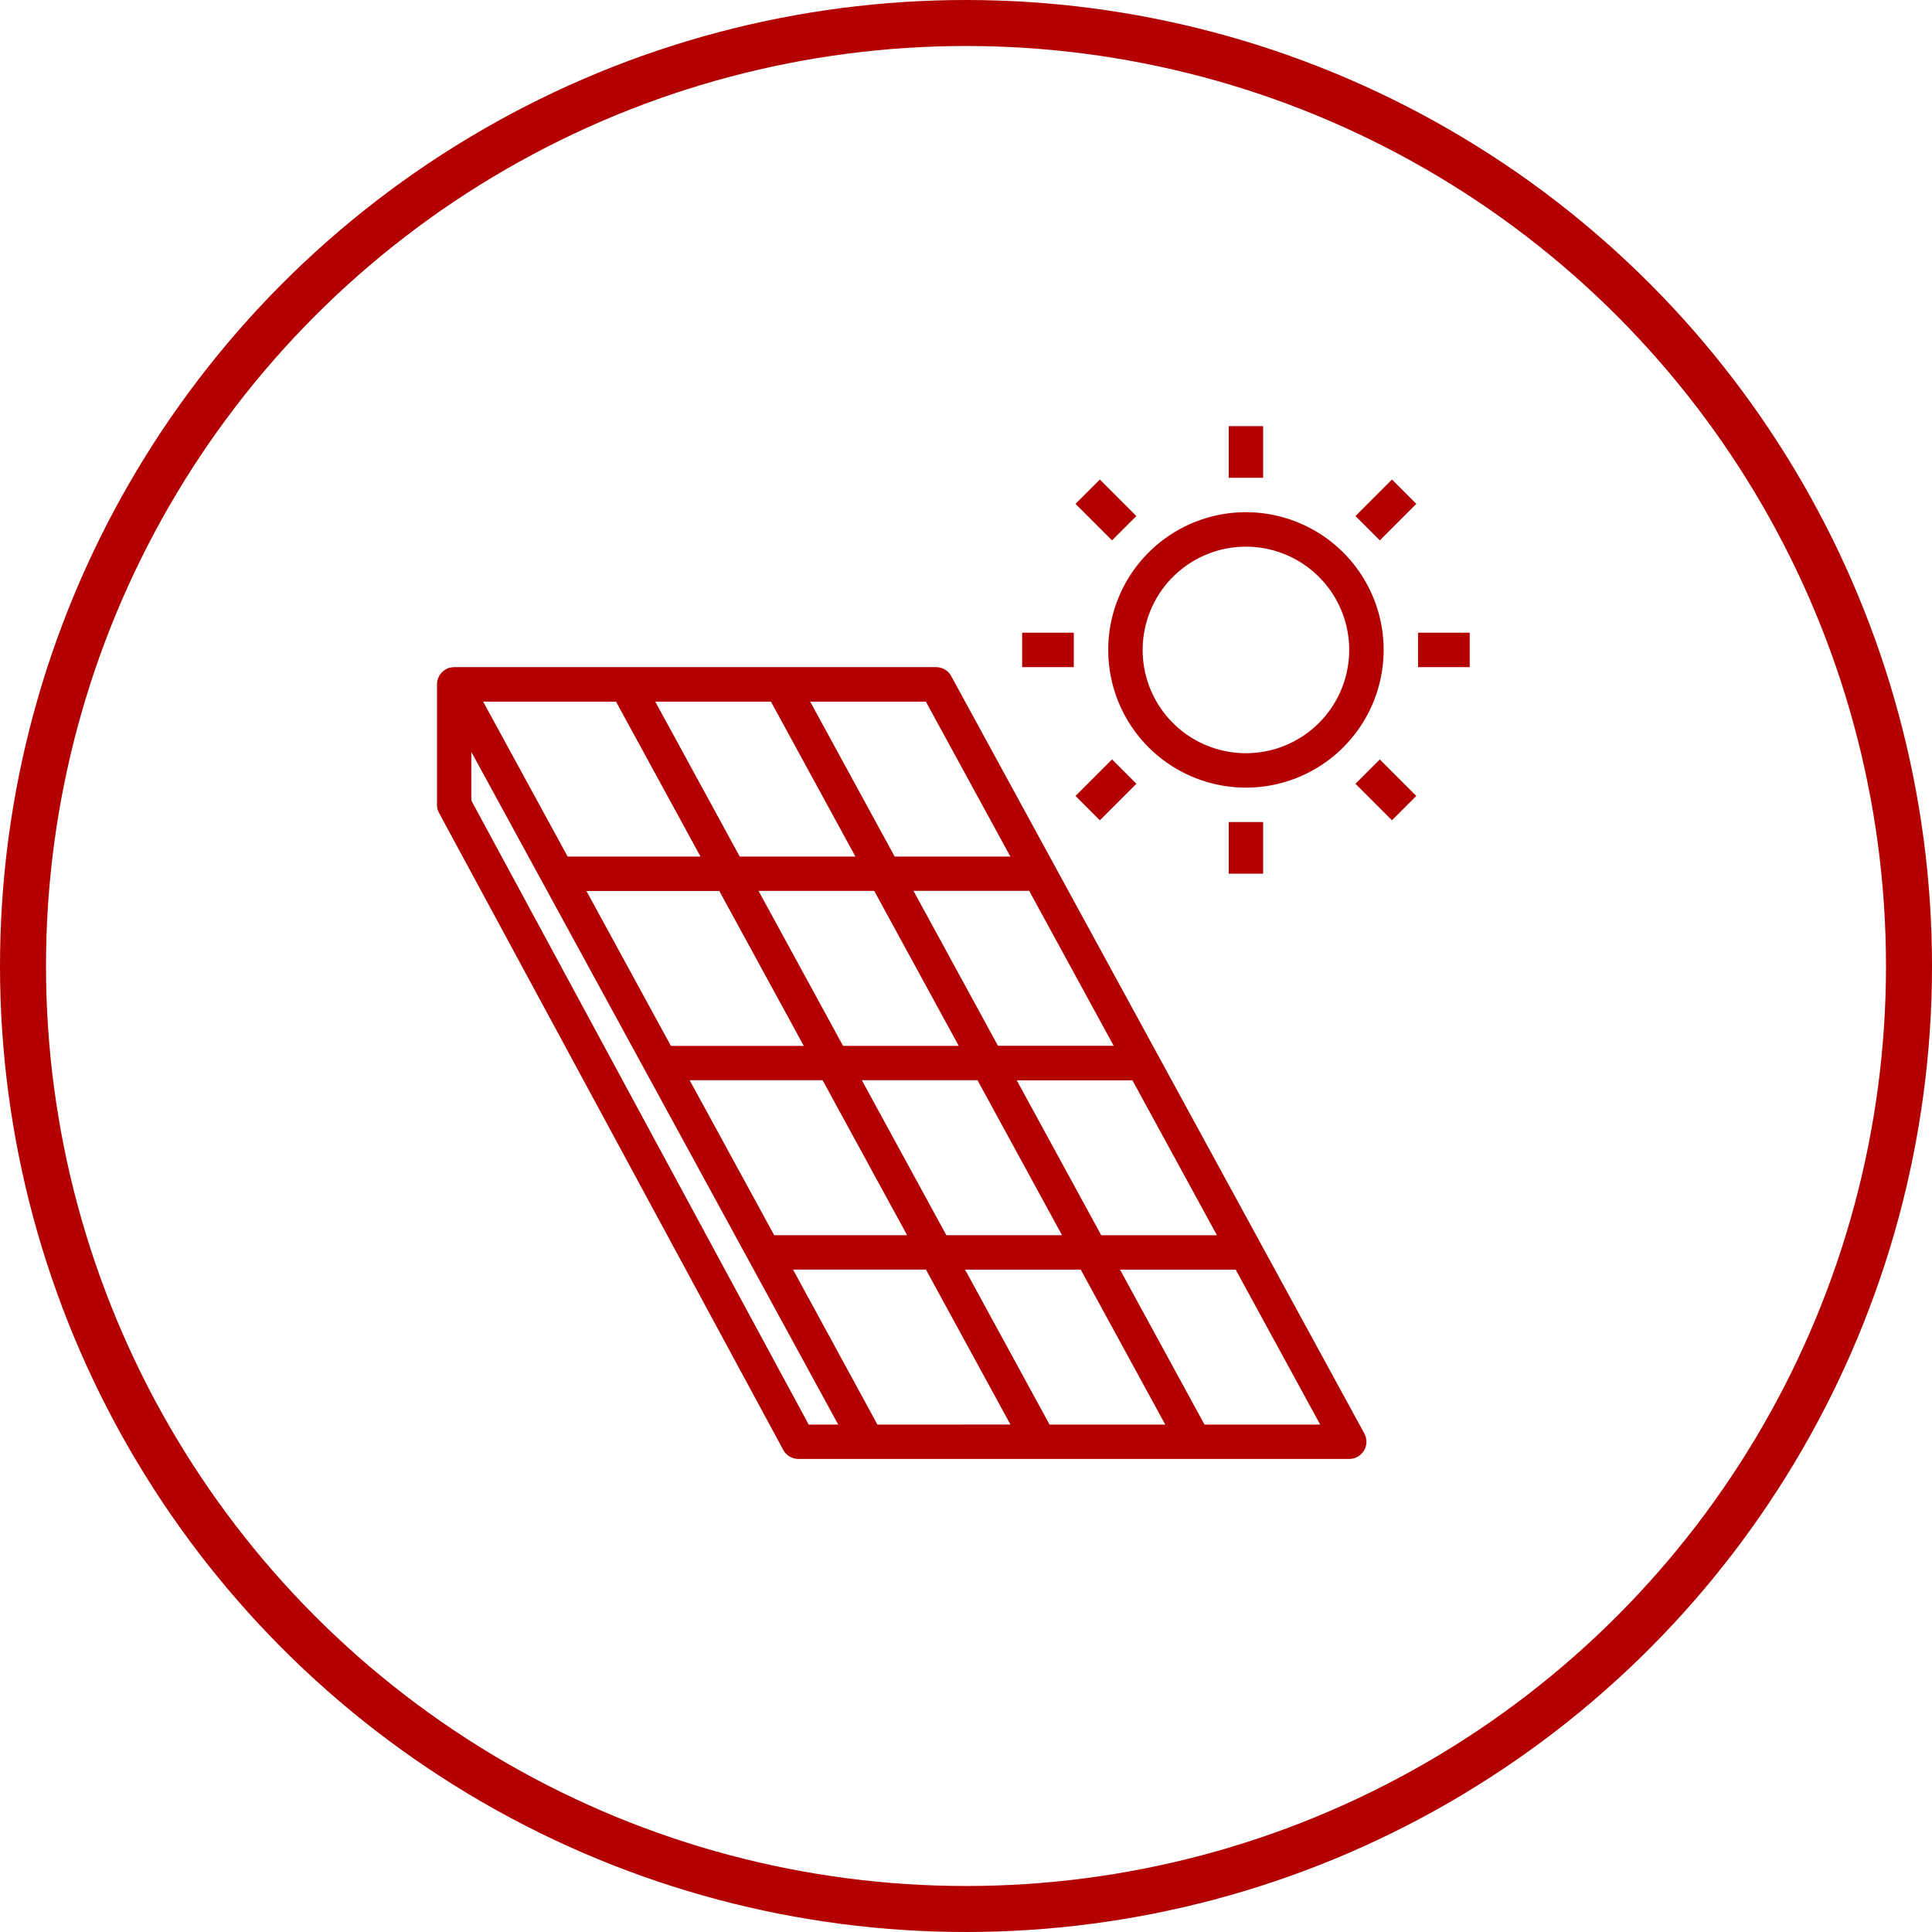 <svg xmlns="http://www.w3.org/2000/svg" width="84" height="84" viewBox="0 0 84 84">
  <g id="vyuziti_elektricke_energie_s_akumulaci" data-name="vyuziti elektricke energie s akumulaci" transform="translate(-579 -1184)">
    <g id="Ellipse_4" data-name="Ellipse 4" transform="translate(579 1184)" fill="none" stroke="#b30000" stroke-width="2">
      <circle cx="42" cy="42" r="42" stroke="none"/>
      <circle cx="42" cy="42" r="41" fill="none"/>
    </g>
    <g id="_861185" data-name="861185" transform="translate(597.98 1202.528)">
      <g id="Group_2213" data-name="Group 2213" transform="translate(29.204 3.742)">
        <g id="Group_2212" data-name="Group 2212">
          <path id="Path_6" data-name="Path 6" d="M317.967,40a5.987,5.987,0,1,0,5.987,5.987A5.987,5.987,0,0,0,317.967,40Zm0,10.478a4.49,4.49,0,1,1,4.49-4.49A4.49,4.49,0,0,1,317.967,50.478Z" transform="translate(-311.98 -40)" fill="#b30000"/>
        </g>
      </g>
      <g id="Group_2215" data-name="Group 2215" transform="translate(34.442)">
        <g id="Group_2214" data-name="Group 2214">
          <rect id="Rectangle_1084" data-name="Rectangle 1084" width="1.497" height="2.245" fill="#b30000"/>
        </g>
      </g>
      <g id="Group_2217" data-name="Group 2217" transform="translate(34.442 17.213)">
        <g id="Group_2216" data-name="Group 2216">
          <rect id="Rectangle_1085" data-name="Rectangle 1085" width="1.497" height="2.245" fill="#b30000"/>
        </g>
      </g>
      <g id="Group_2219" data-name="Group 2219" transform="translate(25.462 8.981)">
        <g id="Group_2218" data-name="Group 2218">
          <rect id="Rectangle_1086" data-name="Rectangle 1086" width="2.245" height="1.497" fill="#b30000"/>
        </g>
      </g>
      <g id="Group_2221" data-name="Group 2221" transform="translate(42.675 8.981)">
        <g id="Group_2220" data-name="Group 2220">
          <rect id="Rectangle_1087" data-name="Rectangle 1087" width="2.245" height="1.497" fill="#b30000"/>
        </g>
      </g>
      <g id="Group_2223" data-name="Group 2223" transform="translate(27.781 2.321)">
        <g id="Group_2222" data-name="Group 2222" transform="translate(0 0)">
          <rect id="Rectangle_1088" data-name="Rectangle 1088" width="1.497" height="2.245" transform="translate(0 1.058) rotate(-45)" fill="#b30000"/>
        </g>
      </g>
      <g id="Group_2225" data-name="Group 2225" transform="translate(39.953 14.491)">
        <g id="Group_2224" data-name="Group 2224" transform="translate(0 0)">
          <rect id="Rectangle_1089" data-name="Rectangle 1089" width="1.497" height="2.245" transform="translate(0 1.058) rotate(-45)" fill="#b30000"/>
        </g>
      </g>
      <g id="Group_2227" data-name="Group 2227" transform="translate(27.782 14.49)">
        <g id="Group_2226" data-name="Group 2226" transform="translate(0 0)">
          <rect id="Rectangle_1090" data-name="Rectangle 1090" width="2.245" height="1.497" transform="translate(0 1.588) rotate(-45)" fill="#b30000"/>
        </g>
      </g>
      <g id="Group_2229" data-name="Group 2229" transform="translate(39.954 2.32)">
        <g id="Group_2228" data-name="Group 2228" transform="translate(0 0)">
          <rect id="Rectangle_1091" data-name="Rectangle 1091" width="2.245" height="1.497" transform="translate(0 1.588) rotate(-45)" fill="#b30000"/>
        </g>
      </g>
      <g id="Group_2231" data-name="Group 2231" transform="translate(0.02 10.478)">
        <g id="Group_2230" data-name="Group 2230">
          <path id="Path_7" data-name="Path 7" d="M40.338,145.319,22.377,112.39a.748.748,0,0,0-.657-.39H.765a.779.779,0,0,0-.167.022H.58a.725.725,0,0,0-.206.091.566.566,0,0,0-.054.04.783.783,0,0,0-.162.165c-.01.016-.025.028-.034.045a.651.651,0,0,0-.04.094.608.608,0,0,0-.026.06.748.748,0,0,0-.037.225v5.245a.749.749,0,0,0,.09.356l14.964,27.691a.748.748,0,0,0,.659.392H39.681a.748.748,0,0,0,.657-1.107ZM33.93,136.7H28.9l-3.674-6.736h5.03Zm-17.962-8.232H10.19l-3.674-6.736h5.778ZM14,121.729h5.03l3.674,6.736h-5.03Zm2.785,8.232,3.674,6.736H14.68l-3.674-6.736Zm1.706,0h5.03l3.674,6.736h-5.03Zm10.949-1.5h-5.03l-3.674-6.736h5.03ZM21.275,113.5l3.674,6.736h-5.03L16.245,113.5Zm-6.736,0,3.674,6.736h-5.03L9.51,113.5Zm-6.736,0,3.674,6.736H5.7L2.026,113.5Zm8.378,31.433L1.513,117.8v-2.114l15.952,29.246Zm2.989,0L15.5,138.194h5.778l3.674,6.736Zm7.484,0-3.674-6.736h5.03l3.674,6.736Zm6.736,0-3.674-6.736h5.03l3.674,6.736Z" transform="translate(-0.02 -112)" fill="#b30000"/>
        </g>
      </g>
    </g>
  </g>
</svg>
